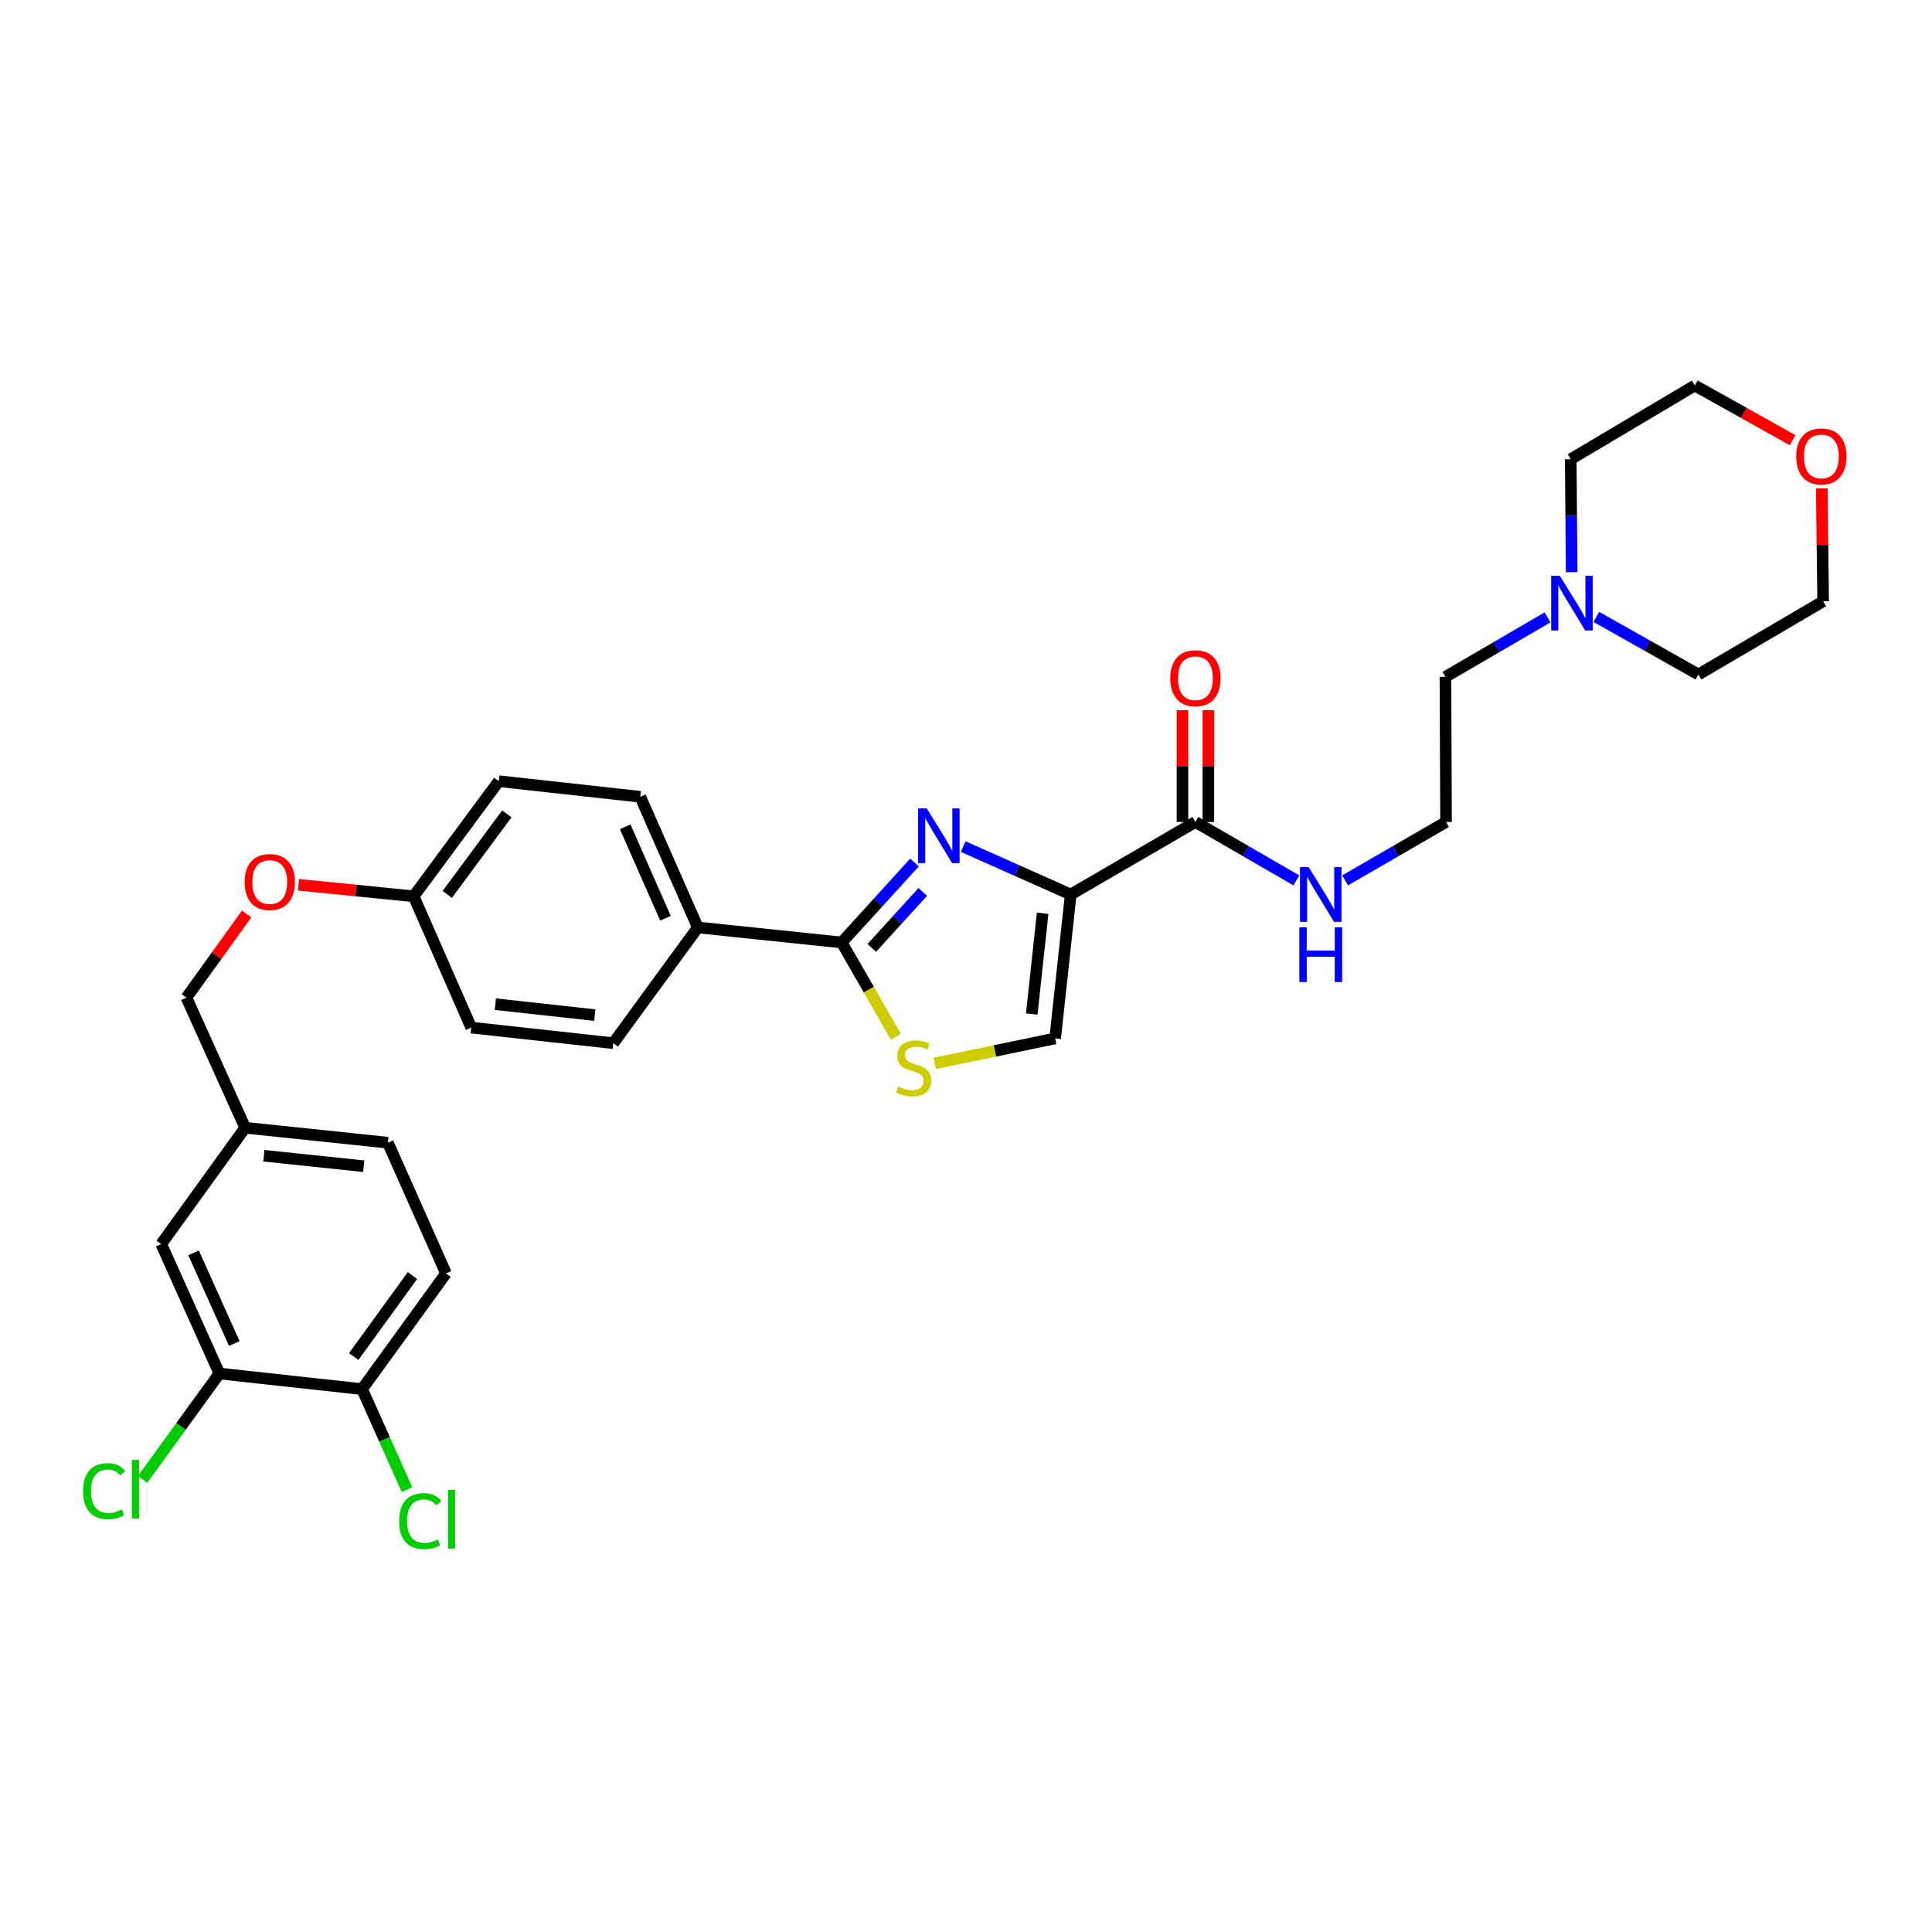 <?xml version='1.0' encoding='iso-8859-1'?>
<svg version='1.1' baseProfile='full'
              xmlns='http://www.w3.org/2000/svg'
                      xmlns:rdkit='http://www.rdkit.org/xml'
                      xmlns:xlink='http://www.w3.org/1999/xlink'
                  xml:space='preserve'
width='1000px' height='1000px' viewBox='0 0 1000 1000'>
<!-- END OF HEADER -->
<rect style='opacity:1.0;fill:#FFFFFF;stroke:none' width='1000' height='1000' x='0' y='0'> </rect>
<path class='bond-0' d='M 554.207,462.989 L 526.381,450.592' style='fill:none;fill-rule:evenodd;stroke:#000000;stroke-width:6px;stroke-linecap:butt;stroke-linejoin:miter;stroke-opacity:1' />
<path class='bond-0' d='M 526.381,450.592 L 498.555,438.196' style='fill:none;fill-rule:evenodd;stroke:#0000FF;stroke-width:6px;stroke-linecap:butt;stroke-linejoin:miter;stroke-opacity:1' />
<path class='bond-3' d='M 554.207,462.989 L 546.149,537.475' style='fill:none;fill-rule:evenodd;stroke:#000000;stroke-width:6px;stroke-linecap:butt;stroke-linejoin:miter;stroke-opacity:1' />
<path class='bond-3' d='M 539.67,472.72 L 534.029,524.86' style='fill:none;fill-rule:evenodd;stroke:#000000;stroke-width:6px;stroke-linecap:butt;stroke-linejoin:miter;stroke-opacity:1' />
<path class='bond-4' d='M 554.207,462.989 L 618.751,425.459' style='fill:none;fill-rule:evenodd;stroke:#000000;stroke-width:6px;stroke-linecap:butt;stroke-linejoin:miter;stroke-opacity:1' />
<path class='bond-1' d='M 473.34,446.432 L 454.507,467.126' style='fill:none;fill-rule:evenodd;stroke:#0000FF;stroke-width:6px;stroke-linecap:butt;stroke-linejoin:miter;stroke-opacity:1' />
<path class='bond-1' d='M 454.507,467.126 L 435.674,487.82' style='fill:none;fill-rule:evenodd;stroke:#000000;stroke-width:6px;stroke-linecap:butt;stroke-linejoin:miter;stroke-opacity:1' />
<path class='bond-1' d='M 477.605,461.664 L 464.422,476.149' style='fill:none;fill-rule:evenodd;stroke:#0000FF;stroke-width:6px;stroke-linecap:butt;stroke-linejoin:miter;stroke-opacity:1' />
<path class='bond-1' d='M 464.422,476.149 L 451.239,490.635' style='fill:none;fill-rule:evenodd;stroke:#000000;stroke-width:6px;stroke-linecap:butt;stroke-linejoin:miter;stroke-opacity:1' />
<path class='bond-5' d='M 435.674,487.82 L 361.195,480.052' style='fill:none;fill-rule:evenodd;stroke:#000000;stroke-width:6px;stroke-linecap:butt;stroke-linejoin:miter;stroke-opacity:1' />
<path class='bond-31' d='M 435.674,487.82 L 449.703,512.253' style='fill:none;fill-rule:evenodd;stroke:#000000;stroke-width:6px;stroke-linecap:butt;stroke-linejoin:miter;stroke-opacity:1' />
<path class='bond-31' d='M 449.703,512.253 L 463.732,536.687' style='fill:none;fill-rule:evenodd;stroke:#CCCC00;stroke-width:6px;stroke-linecap:butt;stroke-linejoin:miter;stroke-opacity:1' />
<path class='bond-2' d='M 483.863,550.404 L 515.006,543.94' style='fill:none;fill-rule:evenodd;stroke:#CCCC00;stroke-width:6px;stroke-linecap:butt;stroke-linejoin:miter;stroke-opacity:1' />
<path class='bond-2' d='M 515.006,543.94 L 546.149,537.475' style='fill:none;fill-rule:evenodd;stroke:#000000;stroke-width:6px;stroke-linecap:butt;stroke-linejoin:miter;stroke-opacity:1' />
<path class='bond-9' d='M 625.454,425.459 L 625.454,396.526' style='fill:none;fill-rule:evenodd;stroke:#000000;stroke-width:6px;stroke-linecap:butt;stroke-linejoin:miter;stroke-opacity:1' />
<path class='bond-9' d='M 625.454,396.526 L 625.454,367.594' style='fill:none;fill-rule:evenodd;stroke:#FF0000;stroke-width:6px;stroke-linecap:butt;stroke-linejoin:miter;stroke-opacity:1' />
<path class='bond-9' d='M 612.048,425.459 L 612.048,396.526' style='fill:none;fill-rule:evenodd;stroke:#000000;stroke-width:6px;stroke-linecap:butt;stroke-linejoin:miter;stroke-opacity:1' />
<path class='bond-9' d='M 612.048,396.526 L 612.048,367.594' style='fill:none;fill-rule:evenodd;stroke:#FF0000;stroke-width:6px;stroke-linecap:butt;stroke-linejoin:miter;stroke-opacity:1' />
<path class='bond-11' d='M 618.751,425.459 L 644.876,440.575' style='fill:none;fill-rule:evenodd;stroke:#000000;stroke-width:6px;stroke-linecap:butt;stroke-linejoin:miter;stroke-opacity:1' />
<path class='bond-11' d='M 644.876,440.575 L 671.001,455.691' style='fill:none;fill-rule:evenodd;stroke:#0000FF;stroke-width:6px;stroke-linecap:butt;stroke-linejoin:miter;stroke-opacity:1' />
<path class='bond-13' d='M 361.195,480.052 L 331.41,412.41' style='fill:none;fill-rule:evenodd;stroke:#000000;stroke-width:6px;stroke-linecap:butt;stroke-linejoin:miter;stroke-opacity:1' />
<path class='bond-13' d='M 344.457,475.308 L 323.608,427.959' style='fill:none;fill-rule:evenodd;stroke:#000000;stroke-width:6px;stroke-linecap:butt;stroke-linejoin:miter;stroke-opacity:1' />
<path class='bond-14' d='M 361.195,480.052 L 317.431,539.955' style='fill:none;fill-rule:evenodd;stroke:#000000;stroke-width:6px;stroke-linecap:butt;stroke-linejoin:miter;stroke-opacity:1' />
<path class='bond-6' d='M 113.551,710.93 L 83.447,643.914' style='fill:none;fill-rule:evenodd;stroke:#000000;stroke-width:6px;stroke-linecap:butt;stroke-linejoin:miter;stroke-opacity:1' />
<path class='bond-6' d='M 121.265,695.384 L 100.192,648.473' style='fill:none;fill-rule:evenodd;stroke:#000000;stroke-width:6px;stroke-linecap:butt;stroke-linejoin:miter;stroke-opacity:1' />
<path class='bond-8' d='M 113.551,710.93 L 187.412,719.011' style='fill:none;fill-rule:evenodd;stroke:#000000;stroke-width:6px;stroke-linecap:butt;stroke-linejoin:miter;stroke-opacity:1' />
<path class='bond-18' d='M 113.551,710.93 L 93.674,738.338' style='fill:none;fill-rule:evenodd;stroke:#000000;stroke-width:6px;stroke-linecap:butt;stroke-linejoin:miter;stroke-opacity:1' />
<path class='bond-18' d='M 93.674,738.338 L 73.798,765.745' style='fill:none;fill-rule:evenodd;stroke:#00CC00;stroke-width:6px;stroke-linecap:butt;stroke-linejoin:miter;stroke-opacity:1' />
<path class='bond-7' d='M 800.999,319.548 L 774.579,334.947' style='fill:none;fill-rule:evenodd;stroke:#0000FF;stroke-width:6px;stroke-linecap:butt;stroke-linejoin:miter;stroke-opacity:1' />
<path class='bond-7' d='M 774.579,334.947 L 748.159,350.346' style='fill:none;fill-rule:evenodd;stroke:#000000;stroke-width:6px;stroke-linecap:butt;stroke-linejoin:miter;stroke-opacity:1' />
<path class='bond-27' d='M 813.499,296.161 L 813.253,266.929' style='fill:none;fill-rule:evenodd;stroke:#0000FF;stroke-width:6px;stroke-linecap:butt;stroke-linejoin:miter;stroke-opacity:1' />
<path class='bond-27' d='M 813.253,266.929 L 813.008,237.697' style='fill:none;fill-rule:evenodd;stroke:#000000;stroke-width:6px;stroke-linecap:butt;stroke-linejoin:miter;stroke-opacity:1' />
<path class='bond-28' d='M 826.253,319.302 L 852.68,334.21' style='fill:none;fill-rule:evenodd;stroke:#0000FF;stroke-width:6px;stroke-linecap:butt;stroke-linejoin:miter;stroke-opacity:1' />
<path class='bond-28' d='M 852.68,334.21 L 879.108,349.117' style='fill:none;fill-rule:evenodd;stroke:#000000;stroke-width:6px;stroke-linecap:butt;stroke-linejoin:miter;stroke-opacity:1' />
<path class='bond-20' d='M 187.412,719.011 L 199.043,745.024' style='fill:none;fill-rule:evenodd;stroke:#000000;stroke-width:6px;stroke-linecap:butt;stroke-linejoin:miter;stroke-opacity:1' />
<path class='bond-20' d='M 199.043,745.024 L 210.674,771.036' style='fill:none;fill-rule:evenodd;stroke:#00CC00;stroke-width:6px;stroke-linecap:butt;stroke-linejoin:miter;stroke-opacity:1' />
<path class='bond-34' d='M 187.412,719.011 L 230.856,659.115' style='fill:none;fill-rule:evenodd;stroke:#000000;stroke-width:6px;stroke-linecap:butt;stroke-linejoin:miter;stroke-opacity:1' />
<path class='bond-34' d='M 183.077,702.155 L 213.487,660.228' style='fill:none;fill-rule:evenodd;stroke:#000000;stroke-width:6px;stroke-linecap:butt;stroke-linejoin:miter;stroke-opacity:1' />
<path class='bond-10' d='M 83.447,643.914 L 126.905,583.719' style='fill:none;fill-rule:evenodd;stroke:#000000;stroke-width:6px;stroke-linecap:butt;stroke-linejoin:miter;stroke-opacity:1' />
<path class='bond-25' d='M 696.228,455.69 L 722.35,440.574' style='fill:none;fill-rule:evenodd;stroke:#0000FF;stroke-width:6px;stroke-linecap:butt;stroke-linejoin:miter;stroke-opacity:1' />
<path class='bond-25' d='M 722.35,440.574 L 748.471,425.459' style='fill:none;fill-rule:evenodd;stroke:#000000;stroke-width:6px;stroke-linecap:butt;stroke-linejoin:miter;stroke-opacity:1' />
<path class='bond-12' d='M 927.852,227.836 L 902.545,213.685' style='fill:none;fill-rule:evenodd;stroke:#FF0000;stroke-width:6px;stroke-linecap:butt;stroke-linejoin:miter;stroke-opacity:1' />
<path class='bond-12' d='M 902.545,213.685 L 877.238,199.534' style='fill:none;fill-rule:evenodd;stroke:#000000;stroke-width:6px;stroke-linecap:butt;stroke-linejoin:miter;stroke-opacity:1' />
<path class='bond-33' d='M 942.934,252.792 L 943.297,282.015' style='fill:none;fill-rule:evenodd;stroke:#FF0000;stroke-width:6px;stroke-linecap:butt;stroke-linejoin:miter;stroke-opacity:1' />
<path class='bond-33' d='M 943.297,282.015 L 943.659,311.237' style='fill:none;fill-rule:evenodd;stroke:#000000;stroke-width:6px;stroke-linecap:butt;stroke-linejoin:miter;stroke-opacity:1' />
<path class='bond-23' d='M 331.41,412.41 L 258.168,404.336' style='fill:none;fill-rule:evenodd;stroke:#000000;stroke-width:6px;stroke-linecap:butt;stroke-linejoin:miter;stroke-opacity:1' />
<path class='bond-24' d='M 317.431,539.955 L 243.905,531.875' style='fill:none;fill-rule:evenodd;stroke:#000000;stroke-width:6px;stroke-linecap:butt;stroke-linejoin:miter;stroke-opacity:1' />
<path class='bond-24' d='M 307.866,525.417 L 256.398,519.761' style='fill:none;fill-rule:evenodd;stroke:#000000;stroke-width:6px;stroke-linecap:butt;stroke-linejoin:miter;stroke-opacity:1' />
<path class='bond-15' d='M 230.856,659.115 L 200.759,591.458' style='fill:none;fill-rule:evenodd;stroke:#000000;stroke-width:6px;stroke-linecap:butt;stroke-linejoin:miter;stroke-opacity:1' />
<path class='bond-16' d='M 154.498,457.953 L 184.302,460.936' style='fill:none;fill-rule:evenodd;stroke:#FF0000;stroke-width:6px;stroke-linecap:butt;stroke-linejoin:miter;stroke-opacity:1' />
<path class='bond-16' d='M 184.302,460.936 L 214.106,463.92' style='fill:none;fill-rule:evenodd;stroke:#000000;stroke-width:6px;stroke-linecap:butt;stroke-linejoin:miter;stroke-opacity:1' />
<path class='bond-21' d='M 127.672,473.07 L 112.084,494.723' style='fill:none;fill-rule:evenodd;stroke:#FF0000;stroke-width:6px;stroke-linecap:butt;stroke-linejoin:miter;stroke-opacity:1' />
<path class='bond-21' d='M 112.084,494.723 L 96.496,516.375' style='fill:none;fill-rule:evenodd;stroke:#000000;stroke-width:6px;stroke-linecap:butt;stroke-linejoin:miter;stroke-opacity:1' />
<path class='bond-17' d='M 126.905,583.719 L 96.496,516.375' style='fill:none;fill-rule:evenodd;stroke:#000000;stroke-width:6px;stroke-linecap:butt;stroke-linejoin:miter;stroke-opacity:1' />
<path class='bond-22' d='M 126.905,583.719 L 200.759,591.458' style='fill:none;fill-rule:evenodd;stroke:#000000;stroke-width:6px;stroke-linecap:butt;stroke-linejoin:miter;stroke-opacity:1' />
<path class='bond-22' d='M 136.586,598.213 L 188.284,603.63' style='fill:none;fill-rule:evenodd;stroke:#000000;stroke-width:6px;stroke-linecap:butt;stroke-linejoin:miter;stroke-opacity:1' />
<path class='bond-19' d='M 214.106,463.92 L 258.168,404.336' style='fill:none;fill-rule:evenodd;stroke:#000000;stroke-width:6px;stroke-linecap:butt;stroke-linejoin:miter;stroke-opacity:1' />
<path class='bond-19' d='M 231.494,462.953 L 262.337,421.245' style='fill:none;fill-rule:evenodd;stroke:#000000;stroke-width:6px;stroke-linecap:butt;stroke-linejoin:miter;stroke-opacity:1' />
<path class='bond-32' d='M 214.106,463.92 L 243.905,531.875' style='fill:none;fill-rule:evenodd;stroke:#000000;stroke-width:6px;stroke-linecap:butt;stroke-linejoin:miter;stroke-opacity:1' />
<path class='bond-26' d='M 748.471,425.459 L 748.159,350.346' style='fill:none;fill-rule:evenodd;stroke:#000000;stroke-width:6px;stroke-linecap:butt;stroke-linejoin:miter;stroke-opacity:1' />
<path class='bond-30' d='M 813.008,237.697 L 877.238,199.534' style='fill:none;fill-rule:evenodd;stroke:#000000;stroke-width:6px;stroke-linecap:butt;stroke-linejoin:miter;stroke-opacity:1' />
<path class='bond-29' d='M 879.108,349.117 L 943.659,311.237' style='fill:none;fill-rule:evenodd;stroke:#000000;stroke-width:6px;stroke-linecap:butt;stroke-linejoin:miter;stroke-opacity:1' />
<path  class='atom-1' d='M 479.687 418.419
L 488.967 433.419
Q 489.887 434.899, 491.367 437.579
Q 492.847 440.259, 492.927 440.419
L 492.927 418.419
L 496.687 418.419
L 496.687 446.739
L 492.807 446.739
L 482.847 430.339
Q 481.687 428.419, 480.447 426.219
Q 479.247 424.019, 478.887 423.339
L 478.887 446.739
L 475.207 446.739
L 475.207 418.419
L 479.687 418.419
' fill='#0000FF'/>
<path  class='atom-3' d='M 464.913 562.397
Q 465.233 562.517, 466.553 563.077
Q 467.873 563.637, 469.313 563.997
Q 470.793 564.317, 472.233 564.317
Q 474.913 564.317, 476.473 563.037
Q 478.033 561.717, 478.033 559.437
Q 478.033 557.877, 477.233 556.917
Q 476.473 555.957, 475.273 555.437
Q 474.073 554.917, 472.073 554.317
Q 469.553 553.557, 468.033 552.837
Q 466.553 552.117, 465.473 550.597
Q 464.433 549.077, 464.433 546.517
Q 464.433 542.957, 466.833 540.757
Q 469.273 538.557, 474.073 538.557
Q 477.353 538.557, 481.073 540.117
L 480.153 543.197
Q 476.753 541.797, 474.193 541.797
Q 471.433 541.797, 469.913 542.957
Q 468.393 544.077, 468.433 546.037
Q 468.433 547.557, 469.193 548.477
Q 469.993 549.397, 471.113 549.917
Q 472.273 550.437, 474.193 551.037
Q 476.753 551.837, 478.273 552.637
Q 479.793 553.437, 480.873 555.077
Q 481.993 556.677, 481.993 559.437
Q 481.993 563.357, 479.353 565.477
Q 476.753 567.557, 472.393 567.557
Q 469.873 567.557, 467.953 566.997
Q 466.073 566.477, 463.833 565.557
L 464.913 562.397
' fill='#CCCC00'/>
<path  class='atom-8' d='M 807.373 298.023
L 816.653 313.023
Q 817.573 314.503, 819.053 317.183
Q 820.533 319.863, 820.613 320.023
L 820.613 298.023
L 824.373 298.023
L 824.373 326.343
L 820.493 326.343
L 810.533 309.943
Q 809.373 308.023, 808.133 305.823
Q 806.933 303.623, 806.573 302.943
L 806.573 326.343
L 802.893 326.343
L 802.893 298.023
L 807.373 298.023
' fill='#0000FF'/>
<path  class='atom-10' d='M 605.751 351.052
Q 605.751 344.252, 609.111 340.452
Q 612.471 336.652, 618.751 336.652
Q 625.031 336.652, 628.391 340.452
Q 631.751 344.252, 631.751 351.052
Q 631.751 357.932, 628.351 361.852
Q 624.951 365.732, 618.751 365.732
Q 612.511 365.732, 609.111 361.852
Q 605.751 357.972, 605.751 351.052
M 618.751 362.532
Q 623.071 362.532, 625.391 359.652
Q 627.751 356.732, 627.751 351.052
Q 627.751 345.492, 625.391 342.692
Q 623.071 339.852, 618.751 339.852
Q 614.431 339.852, 612.071 342.652
Q 609.751 345.452, 609.751 351.052
Q 609.751 356.772, 612.071 359.652
Q 614.431 362.532, 618.751 362.532
' fill='#FF0000'/>
<path  class='atom-12' d='M 677.355 448.829
L 686.635 463.829
Q 687.555 465.309, 689.035 467.989
Q 690.515 470.669, 690.595 470.829
L 690.595 448.829
L 694.355 448.829
L 694.355 477.149
L 690.475 477.149
L 680.515 460.749
Q 679.355 458.829, 678.115 456.629
Q 676.915 454.429, 676.555 453.749
L 676.555 477.149
L 672.875 477.149
L 672.875 448.829
L 677.355 448.829
' fill='#0000FF'/>
<path  class='atom-12' d='M 672.535 479.981
L 676.375 479.981
L 676.375 492.021
L 690.855 492.021
L 690.855 479.981
L 694.695 479.981
L 694.695 508.301
L 690.855 508.301
L 690.855 495.221
L 676.375 495.221
L 676.375 508.301
L 672.535 508.301
L 672.535 479.981
' fill='#0000FF'/>
<path  class='atom-13' d='M 929.728 236.235
Q 929.728 229.435, 933.088 225.635
Q 936.448 221.835, 942.728 221.835
Q 949.008 221.835, 952.368 225.635
Q 955.728 229.435, 955.728 236.235
Q 955.728 243.115, 952.328 247.035
Q 948.928 250.915, 942.728 250.915
Q 936.488 250.915, 933.088 247.035
Q 929.728 243.155, 929.728 236.235
M 942.728 247.715
Q 947.048 247.715, 949.368 244.835
Q 951.728 241.915, 951.728 236.235
Q 951.728 230.675, 949.368 227.875
Q 947.048 225.035, 942.728 225.035
Q 938.408 225.035, 936.048 227.835
Q 933.728 230.635, 933.728 236.235
Q 933.728 241.955, 936.048 244.835
Q 938.408 247.715, 942.728 247.715
' fill='#FF0000'/>
<path  class='atom-17' d='M 126.626 456.544
Q 126.626 449.744, 129.986 445.944
Q 133.346 442.144, 139.626 442.144
Q 145.906 442.144, 149.266 445.944
Q 152.626 449.744, 152.626 456.544
Q 152.626 463.424, 149.226 467.344
Q 145.826 471.224, 139.626 471.224
Q 133.386 471.224, 129.986 467.344
Q 126.626 463.464, 126.626 456.544
M 139.626 468.024
Q 143.946 468.024, 146.266 465.144
Q 148.626 462.224, 148.626 456.544
Q 148.626 450.984, 146.266 448.184
Q 143.946 445.344, 139.626 445.344
Q 135.306 445.344, 132.946 448.144
Q 130.626 450.944, 130.626 456.544
Q 130.626 462.264, 132.946 465.144
Q 135.306 468.024, 139.626 468.024
' fill='#FF0000'/>
<path  class='atom-19' d='M 42.988 771.813
Q 42.988 764.773, 46.268 761.093
Q 49.588 757.373, 55.868 757.373
Q 61.708 757.373, 64.828 761.493
L 62.188 763.653
Q 59.908 760.653, 55.868 760.653
Q 51.588 760.653, 49.308 763.533
Q 47.068 766.373, 47.068 771.813
Q 47.068 777.413, 49.388 780.293
Q 51.748 783.173, 56.308 783.173
Q 59.428 783.173, 63.068 781.293
L 64.188 784.293
Q 62.708 785.253, 60.468 785.813
Q 58.228 786.373, 55.748 786.373
Q 49.588 786.373, 46.268 782.613
Q 42.988 778.853, 42.988 771.813
' fill='#00CC00'/>
<path  class='atom-19' d='M 68.268 755.653
L 71.948 755.653
L 71.948 786.013
L 68.268 786.013
L 68.268 755.653
' fill='#00CC00'/>
<path  class='atom-21' d='M 206.597 787.32
Q 206.597 780.28, 209.877 776.6
Q 213.197 772.88, 219.477 772.88
Q 225.317 772.88, 228.437 777
L 225.797 779.16
Q 223.517 776.16, 219.477 776.16
Q 215.197 776.16, 212.917 779.04
Q 210.677 781.88, 210.677 787.32
Q 210.677 792.92, 212.997 795.8
Q 215.357 798.68, 219.917 798.68
Q 223.037 798.68, 226.677 796.8
L 227.797 799.8
Q 226.317 800.76, 224.077 801.32
Q 221.837 801.88, 219.357 801.88
Q 213.197 801.88, 209.877 798.12
Q 206.597 794.36, 206.597 787.32
' fill='#00CC00'/>
<path  class='atom-21' d='M 231.877 771.16
L 235.557 771.16
L 235.557 801.52
L 231.877 801.52
L 231.877 771.16
' fill='#00CC00'/>
</svg>
